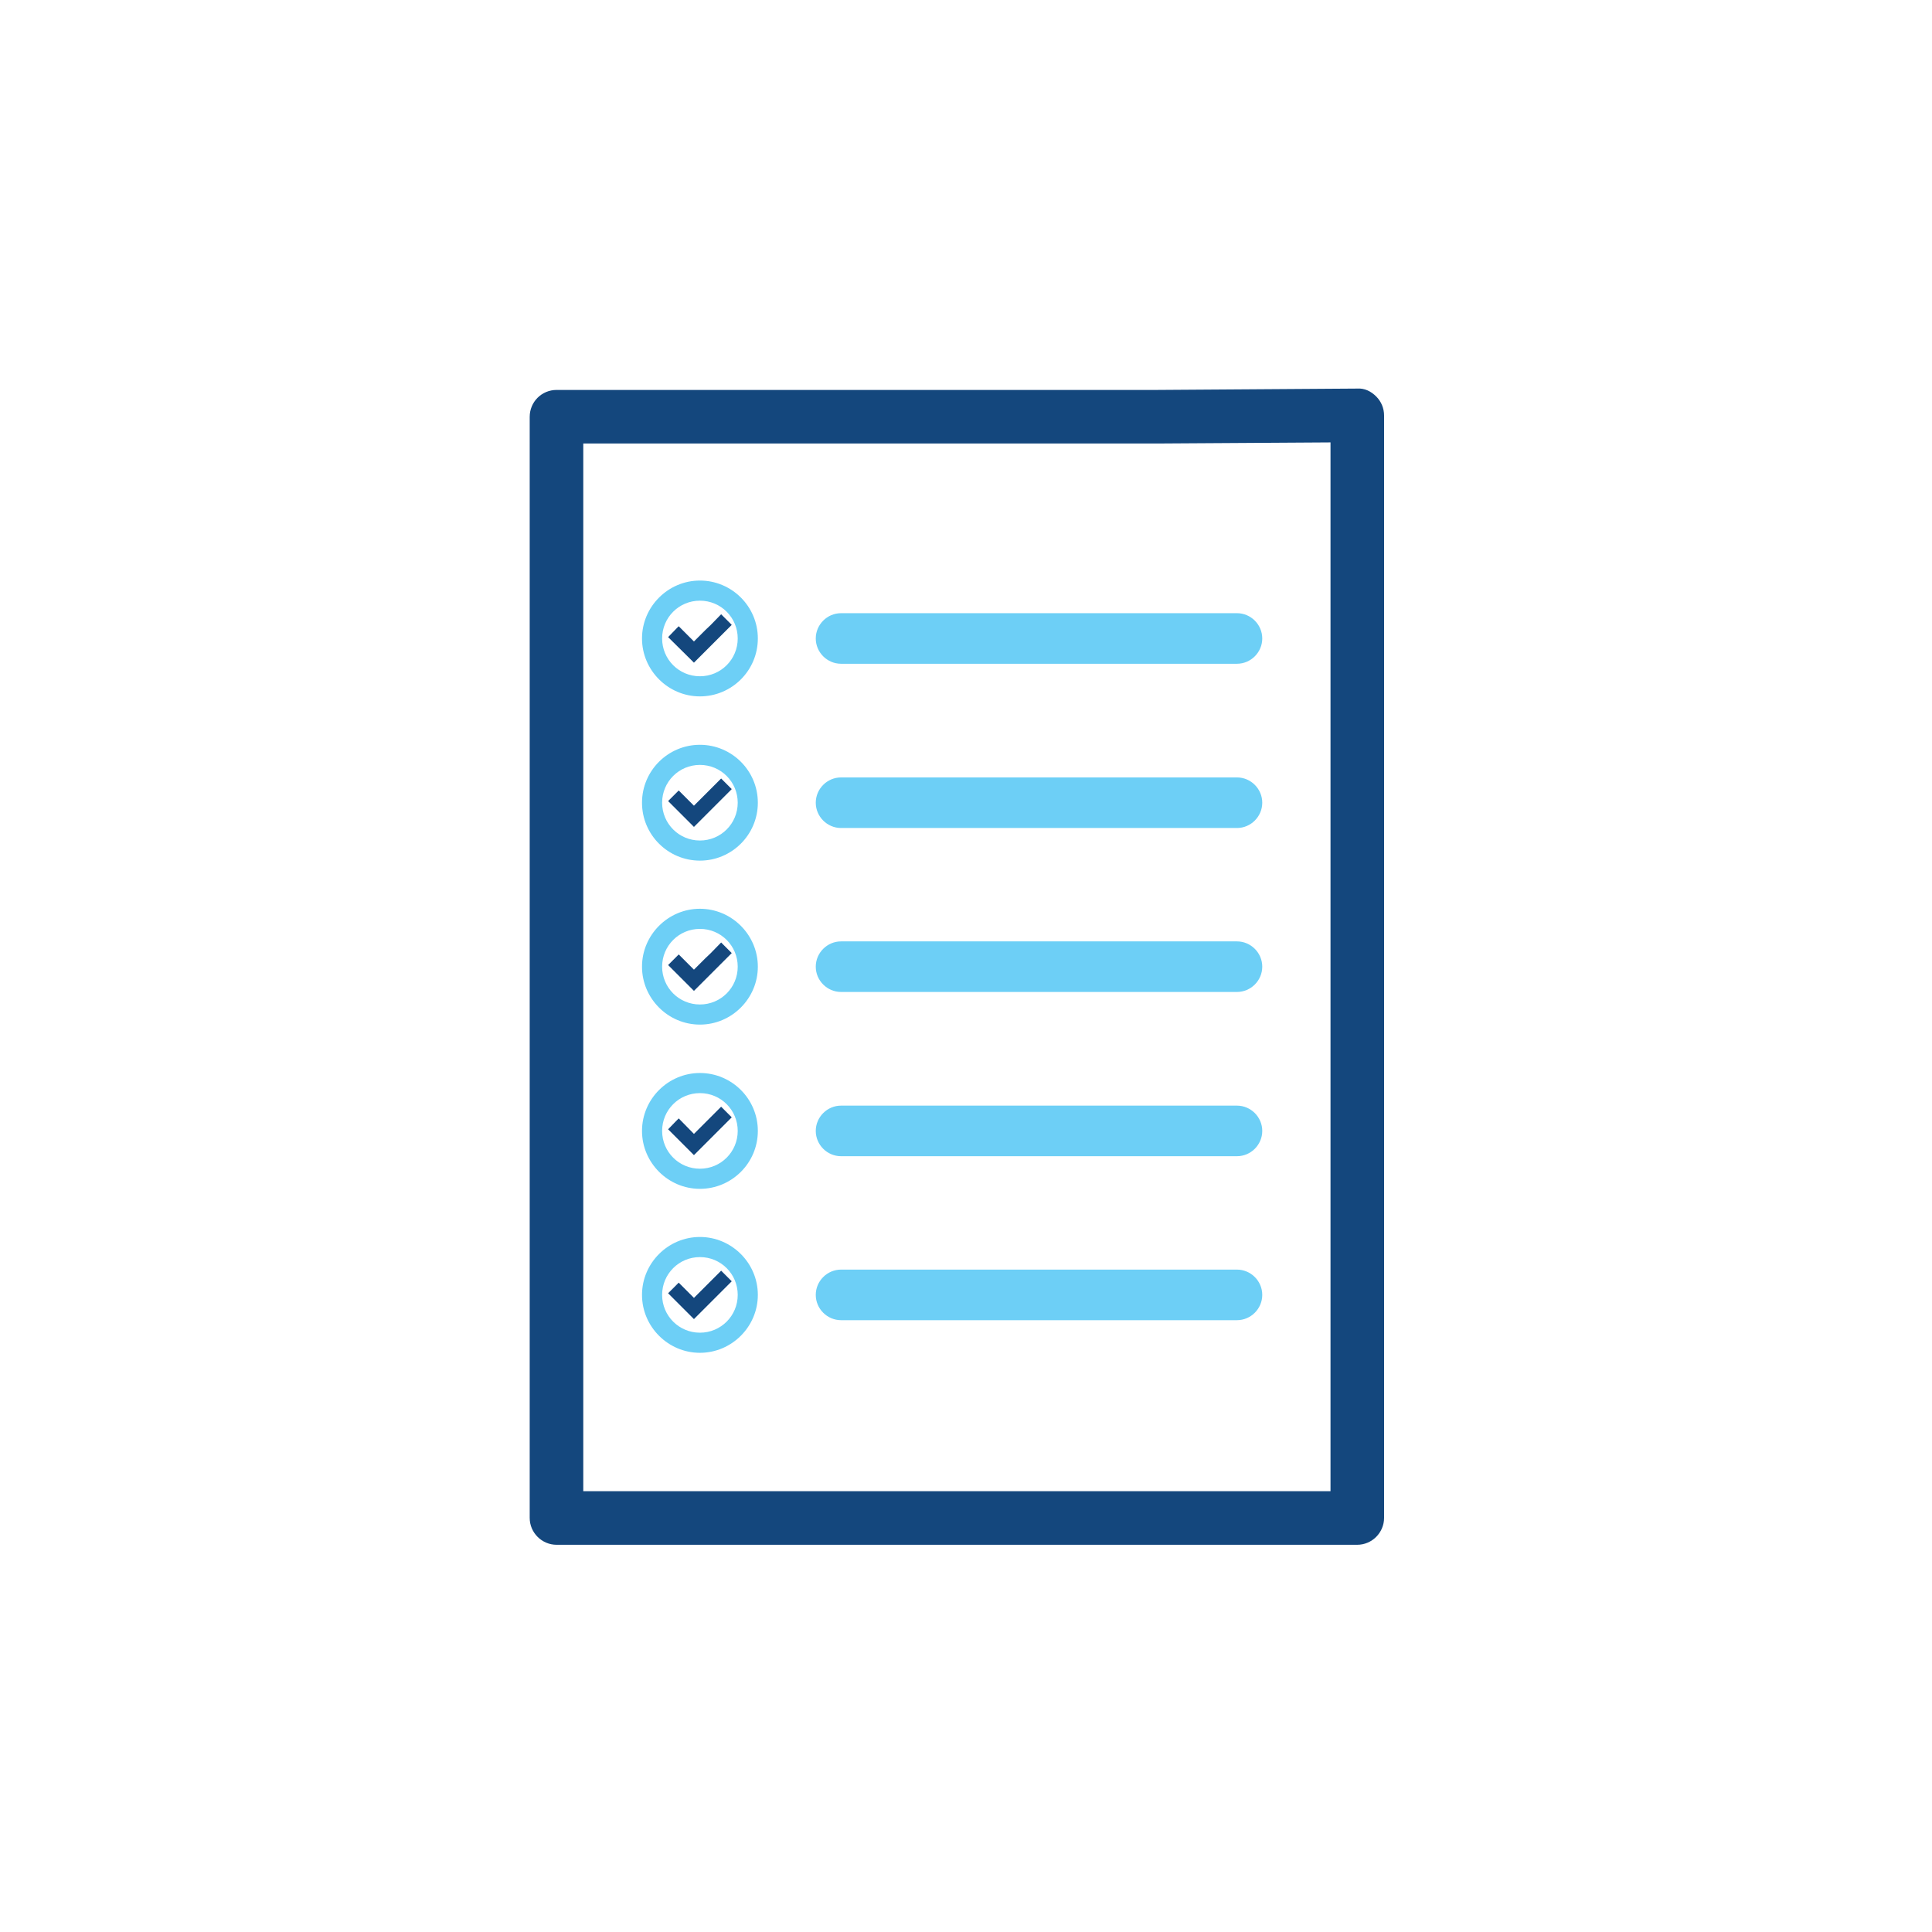 <?xml version="1.0" encoding="utf-8"?>
<svg xmlns="http://www.w3.org/2000/svg" id="ICONS" viewBox="0 0 71.05 71.05">
  <defs>
    <style>
      .cls-1 {
        fill: #14477d;
      }

      .cls-2 {
        fill: #6dcff6;
      }
    </style>
  </defs>
  <path class="cls-2" d="m45.49,24.41h-14.56c-.51,0-.93-.42-.93-.93s.42-.93.93-.93h14.56c.51,0,.93.42.93.93s-.42.93-.93.93"/>
  <polygon class="cls-1" points="26.52 22.59 26.13 22.99 25.94 23.17 25.52 23.59 24.96 23.03 24.88 23.11 24.57 23.43 25.48 24.33 25.52 24.37 25.56 24.33 26.91 22.98 26.66 22.73 26.52 22.59"/>
  <path class="cls-2" d="m25.74,25.61c-1.17,0-2.13-.96-2.13-2.13s.96-2.13,2.13-2.13,2.13.95,2.13,2.13-.96,2.13-2.13,2.13m0-3.52c-.77,0-1.39.62-1.39,1.39s.62,1.39,1.39,1.39,1.39-.62,1.39-1.39-.62-1.39-1.39-1.39"/>
  <path class="cls-2" d="m45.49,30.45h-14.56c-.51,0-.93-.42-.93-.93s.42-.93.93-.93h14.56c.51,0,.93.42.93.93s-.42.93-.93.93"/>
  <polygon class="cls-1" points="26.52 28.63 26.13 29.02 25.94 29.21 25.52 29.63 24.96 29.07 24.88 29.15 24.57 29.46 25.48 30.37 25.52 30.41 25.56 30.37 26.91 29.02 26.66 28.77 26.52 28.63"/>
  <path class="cls-2" d="m25.74,31.65c-1.17,0-2.13-.95-2.13-2.13s.96-2.13,2.13-2.13,2.13.95,2.13,2.13-.96,2.13-2.13,2.13m0-3.52c-.77,0-1.39.62-1.39,1.39s.62,1.39,1.39,1.39,1.39-.62,1.39-1.39-.62-1.39-1.39-1.39"/>
  <path class="cls-2" d="m45.49,36.48h-14.56c-.51,0-.93-.42-.93-.93s.42-.93.93-.93h14.56c.51,0,.93.42.93.93s-.42.93-.93.93"/>
  <polygon class="cls-1" points="26.52 34.66 26.13 35.06 25.94 35.24 25.52 35.66 24.96 35.1 24.88 35.18 24.57 35.49 25.48 36.4 25.52 36.44 25.56 36.4 26.91 35.05 26.66 34.8 26.52 34.66"/>
  <path class="cls-2" d="m25.74,37.68c-1.17,0-2.13-.96-2.13-2.13s.96-2.13,2.13-2.13,2.13.96,2.13,2.13-.96,2.13-2.13,2.13m0-3.52c-.77,0-1.39.62-1.39,1.39s.62,1.39,1.39,1.39,1.39-.62,1.39-1.39-.62-1.39-1.39-1.39"/>
  <path class="cls-2" d="m45.49,42.52h-14.56c-.51,0-.93-.42-.93-.93s.42-.93.93-.93h14.56c.51,0,.93.42.93.93s-.42.93-.93.93"/>
  <polygon class="cls-1" points="26.52 40.7 26.13 41.09 25.94 41.28 25.52 41.7 24.96 41.13 24.88 41.21 24.57 41.53 25.48 42.44 25.52 42.48 25.56 42.44 26.91 41.09 26.66 40.84 26.52 40.7"/>
  <path class="cls-2" d="m25.74,43.72c-1.17,0-2.13-.96-2.13-2.13s.96-2.13,2.13-2.13,2.13.95,2.13,2.13-.96,2.13-2.13,2.13m0-3.52c-.77,0-1.39.62-1.39,1.39s.62,1.39,1.39,1.39,1.39-.62,1.39-1.39-.62-1.39-1.39-1.39"/>
  <path class="cls-2" d="m45.49,48.55h-14.56c-.51,0-.93-.42-.93-.93s.42-.93.93-.93h14.56c.51,0,.93.42.93.93s-.42.93-.93.93"/>
  <polygon class="cls-1" points="26.52 46.73 26.13 47.12 25.94 47.31 25.52 47.73 24.96 47.17 24.88 47.25 24.57 47.56 25.48 48.47 25.52 48.51 25.56 48.47 26.91 47.12 26.66 46.87 26.52 46.73"/>
  <path class="cls-2" d="m25.74,49.75c-1.17,0-2.13-.96-2.13-2.13s.96-2.13,2.13-2.13,2.13.96,2.13,2.13-.96,2.13-2.13,2.13m0-3.52c-.77,0-1.39.62-1.39,1.39s.62,1.39,1.39,1.39,1.39-.62,1.39-1.39-.62-1.39-1.39-1.39"/>
  <path class="cls-1" d="m49.92,56.81h-29.45c-.54,0-.99-.44-.99-.99V15.33c0-.55.44-.99.99-.99h22.09l7.35-.05c.27-.02.51.1.7.29.19.19.29.44.29.7v40.54c0,.54-.44.99-.99.99m-28.46-1.97h27.48V16.27l-6.37.04h-21.11v38.52Z"/>
</svg>